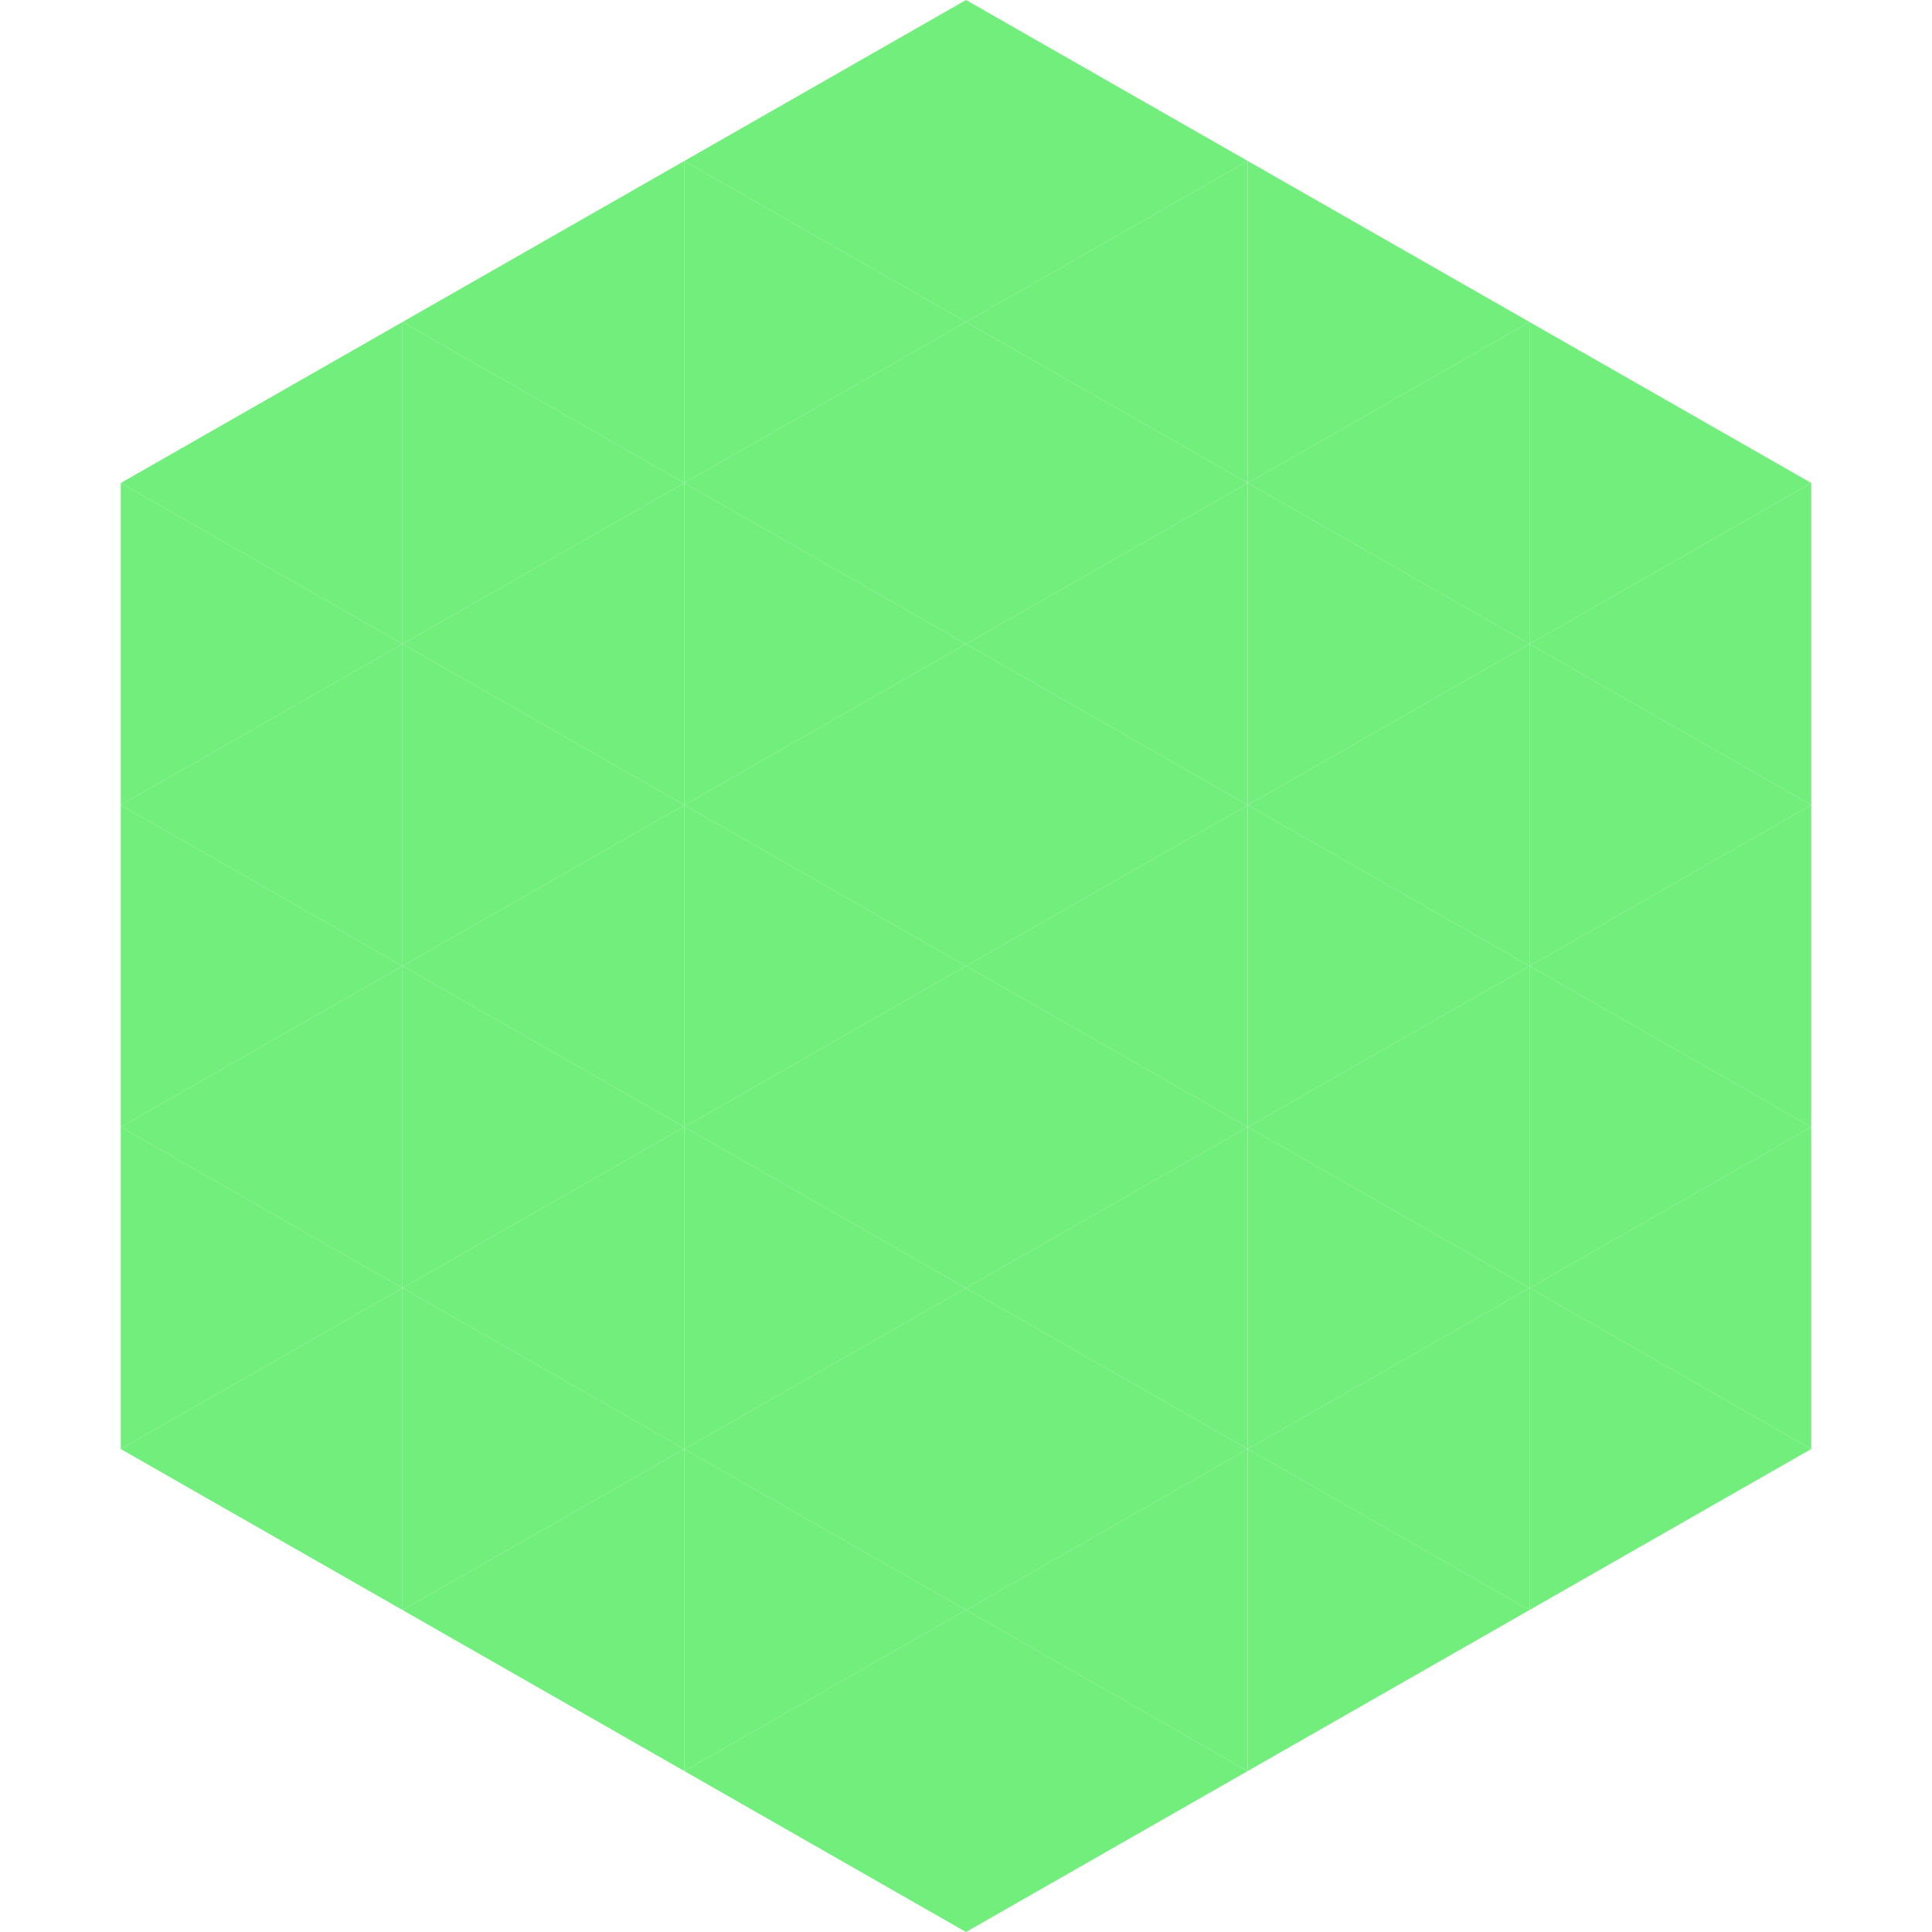 <?xml version="1.0"?>
<!-- Generated by SVGo -->
<svg width="240" height="240"
     xmlns="http://www.w3.org/2000/svg"
     xmlns:xlink="http://www.w3.org/1999/xlink">
<polygon points="50,40 15,60 50,80" style="fill:rgb(113,238,124)" />
<polygon points="190,40 225,60 190,80" style="fill:rgb(113,238,124)" />
<polygon points="15,60 50,80 15,100" style="fill:rgb(113,238,124)" />
<polygon points="225,60 190,80 225,100" style="fill:rgb(113,238,124)" />
<polygon points="50,80 15,100 50,120" style="fill:rgb(113,238,124)" />
<polygon points="190,80 225,100 190,120" style="fill:rgb(113,238,124)" />
<polygon points="15,100 50,120 15,140" style="fill:rgb(113,238,124)" />
<polygon points="225,100 190,120 225,140" style="fill:rgb(113,238,124)" />
<polygon points="50,120 15,140 50,160" style="fill:rgb(113,238,124)" />
<polygon points="190,120 225,140 190,160" style="fill:rgb(113,238,124)" />
<polygon points="15,140 50,160 15,180" style="fill:rgb(113,238,124)" />
<polygon points="225,140 190,160 225,180" style="fill:rgb(113,238,124)" />
<polygon points="50,160 15,180 50,200" style="fill:rgb(113,238,124)" />
<polygon points="190,160 225,180 190,200" style="fill:rgb(113,238,124)" />
<polygon points="15,180 50,200 15,220" style="fill:rgb(255,255,255); fill-opacity:0" />
<polygon points="225,180 190,200 225,220" style="fill:rgb(255,255,255); fill-opacity:0" />
<polygon points="50,0 85,20 50,40" style="fill:rgb(255,255,255); fill-opacity:0" />
<polygon points="190,0 155,20 190,40" style="fill:rgb(255,255,255); fill-opacity:0" />
<polygon points="85,20 50,40 85,60" style="fill:rgb(113,238,124)" />
<polygon points="155,20 190,40 155,60" style="fill:rgb(113,238,124)" />
<polygon points="50,40 85,60 50,80" style="fill:rgb(113,238,124)" />
<polygon points="190,40 155,60 190,80" style="fill:rgb(113,238,124)" />
<polygon points="85,60 50,80 85,100" style="fill:rgb(113,238,124)" />
<polygon points="155,60 190,80 155,100" style="fill:rgb(113,238,124)" />
<polygon points="50,80 85,100 50,120" style="fill:rgb(113,238,124)" />
<polygon points="190,80 155,100 190,120" style="fill:rgb(113,238,124)" />
<polygon points="85,100 50,120 85,140" style="fill:rgb(113,238,124)" />
<polygon points="155,100 190,120 155,140" style="fill:rgb(113,238,124)" />
<polygon points="50,120 85,140 50,160" style="fill:rgb(113,238,124)" />
<polygon points="190,120 155,140 190,160" style="fill:rgb(113,238,124)" />
<polygon points="85,140 50,160 85,180" style="fill:rgb(113,238,124)" />
<polygon points="155,140 190,160 155,180" style="fill:rgb(113,238,124)" />
<polygon points="50,160 85,180 50,200" style="fill:rgb(113,238,124)" />
<polygon points="190,160 155,180 190,200" style="fill:rgb(113,238,124)" />
<polygon points="85,180 50,200 85,220" style="fill:rgb(113,238,124)" />
<polygon points="155,180 190,200 155,220" style="fill:rgb(113,238,124)" />
<polygon points="120,0 85,20 120,40" style="fill:rgb(113,238,124)" />
<polygon points="120,0 155,20 120,40" style="fill:rgb(113,238,124)" />
<polygon points="85,20 120,40 85,60" style="fill:rgb(113,238,124)" />
<polygon points="155,20 120,40 155,60" style="fill:rgb(113,238,124)" />
<polygon points="120,40 85,60 120,80" style="fill:rgb(113,238,124)" />
<polygon points="120,40 155,60 120,80" style="fill:rgb(113,238,124)" />
<polygon points="85,60 120,80 85,100" style="fill:rgb(113,238,124)" />
<polygon points="155,60 120,80 155,100" style="fill:rgb(113,238,124)" />
<polygon points="120,80 85,100 120,120" style="fill:rgb(113,238,124)" />
<polygon points="120,80 155,100 120,120" style="fill:rgb(113,238,124)" />
<polygon points="85,100 120,120 85,140" style="fill:rgb(113,238,124)" />
<polygon points="155,100 120,120 155,140" style="fill:rgb(113,238,124)" />
<polygon points="120,120 85,140 120,160" style="fill:rgb(113,238,124)" />
<polygon points="120,120 155,140 120,160" style="fill:rgb(113,238,124)" />
<polygon points="85,140 120,160 85,180" style="fill:rgb(113,238,124)" />
<polygon points="155,140 120,160 155,180" style="fill:rgb(113,238,124)" />
<polygon points="120,160 85,180 120,200" style="fill:rgb(113,238,124)" />
<polygon points="120,160 155,180 120,200" style="fill:rgb(113,238,124)" />
<polygon points="85,180 120,200 85,220" style="fill:rgb(113,238,124)" />
<polygon points="155,180 120,200 155,220" style="fill:rgb(113,238,124)" />
<polygon points="120,200 85,220 120,240" style="fill:rgb(113,238,124)" />
<polygon points="120,200 155,220 120,240" style="fill:rgb(113,238,124)" />
<polygon points="85,220 120,240 85,260" style="fill:rgb(255,255,255); fill-opacity:0" />
<polygon points="155,220 120,240 155,260" style="fill:rgb(255,255,255); fill-opacity:0" />
</svg>
